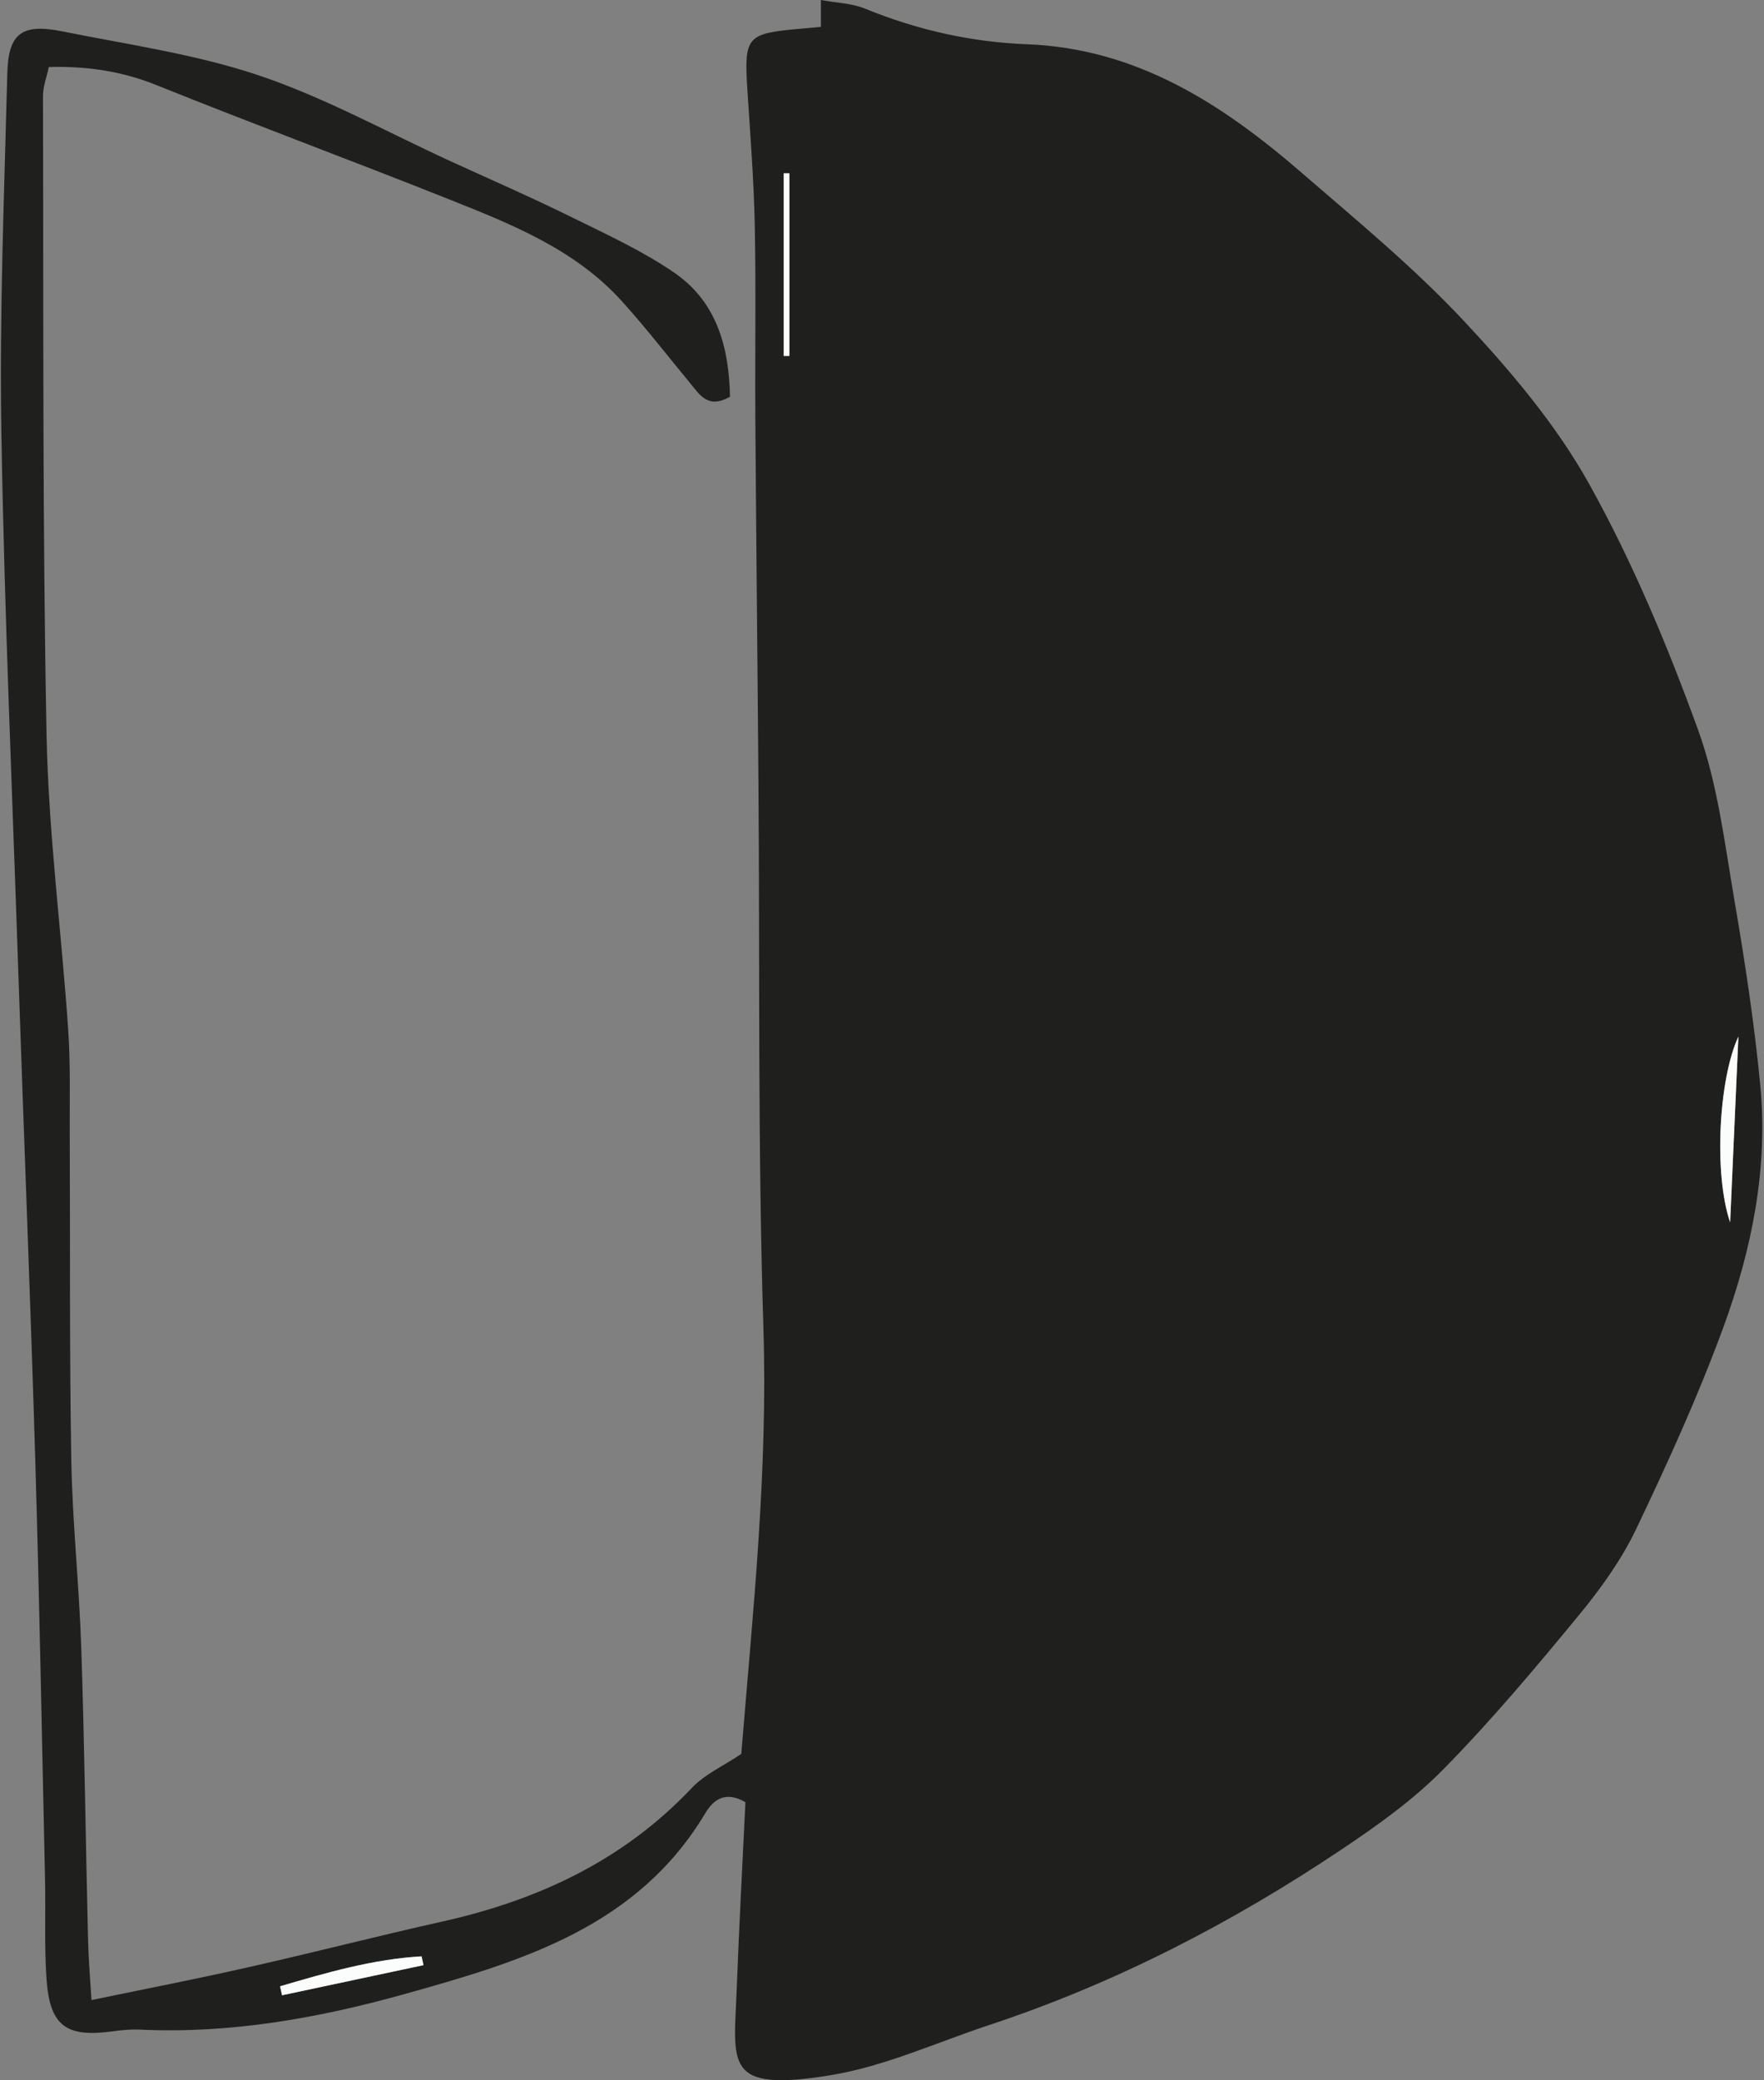 <svg width="407" height="480" viewBox="0 0 407 480" fill="none" xmlns="http://www.w3.org/2000/svg">
<rect x="0" y="0" width="407" height="480" fill="#808080" stroke="none"/>
<g clip-path="url(#clip0_381_9147)">
<path d="M189.4 6.283V0C193.134 0.685 196.563 0.762 199.555 1.98C211.538 6.893 224.035 9.711 236.857 10.206C262.328 11.177 282.027 24.029 300.316 39.852C313.1 50.915 326.245 61.749 337.752 74.05C348.535 85.57 359.032 97.984 366.652 111.655C376.673 129.649 384.713 148.937 391.762 168.321C396.296 180.812 397.896 194.426 400.164 207.659C402.602 221.864 404.774 236.144 406.146 250.463C407.975 269.675 404.164 288.392 397.611 306.291C391.819 322.095 384.808 337.499 377.55 352.712C374.178 359.795 369.453 366.403 364.443 372.496C354.364 384.739 344.134 396.944 333.027 408.235C326.092 415.299 317.786 421.221 309.499 426.762C284.161 443.746 257.203 457.665 228.15 467.281C216.072 471.279 204.203 476.744 191.801 478.801C166.767 482.932 169.339 476.268 169.987 458.827C170.52 444.413 171.321 429.999 171.987 415.833C167.206 413.053 164.481 415.452 162.71 418.403C147.088 444.546 120.53 452.505 93.706 460.007C73.645 465.624 53.298 469.299 32.323 468.309C30.266 468.214 28.17 468.404 26.113 468.69C15.291 470.194 11.5 467.509 10.738 456.713C10.205 449.135 10.548 441.5 10.395 433.902C9.671 401.476 9.1 369.03 8.128 336.604C7.042 300.064 5.556 263.525 4.318 226.986C2.908 184.582 1.022 142.159 0.317 99.717C-0.14 72.127 0.984 44.517 1.689 16.908C1.917 7.673 5.061 5.37 14.358 7.236C29.599 10.301 45.164 12.491 59.795 17.422C75.055 22.563 89.362 30.522 104.089 37.263C113.462 41.547 122.912 45.679 132.132 50.23C140.134 54.171 148.345 57.941 155.642 62.968C165.491 69.766 168.215 80.314 168.425 91.548C163.414 94.385 161.509 91.186 159.356 88.559C154.079 82.18 149.012 75.611 143.468 69.48C132.685 57.56 118.13 51.772 103.689 46.022C81.247 37.072 58.595 28.695 36.191 19.669C28.303 16.489 20.359 15.233 11.272 15.461C10.776 17.784 9.9 19.993 9.919 22.202C10.052 71.27 9.786 120.357 10.738 169.406C11.176 192.122 14.167 214.78 15.73 237.496C16.282 245.417 16.053 253.395 16.091 261.335C16.206 286.564 16.015 311.793 16.453 337.023C16.72 351.494 18.282 365.946 18.759 380.436C19.502 402.866 19.768 425.315 20.321 447.764C20.435 452.239 20.816 456.694 21.102 461.492C33.676 458.884 45.754 456.542 57.737 453.819C72.559 450.468 87.267 446.679 102.089 443.366C124.169 438.434 143.83 429.275 159.623 412.538C162.614 409.378 166.92 407.474 171.035 404.694C173.664 372.362 177.188 339.612 176.141 306.443C174.826 264.744 175.321 222.987 174.998 181.269C174.788 152.974 174.464 124.698 174.274 96.404C174.178 81.552 174.445 66.681 174.14 51.829C173.931 41.509 173.111 31.189 172.445 20.869C171.664 8.53 172.235 7.769 184.047 6.683C185.723 6.531 187.4 6.379 189.381 6.207L189.4 6.283ZM401.097 239.172C396.563 248.883 395.363 270.837 399.192 282.052C399.802 268.514 400.392 254.976 401.097 239.172ZM182.123 39.986H180.827V82.123C181.265 82.123 181.684 82.123 182.123 82.123V39.986ZM97.707 453.438C97.554 452.753 97.421 452.086 97.269 451.401C86.028 452.048 75.322 455.171 64.615 458.313C64.767 458.998 64.92 459.703 65.072 460.388C75.95 458.065 86.829 455.742 97.707 453.438Z" fill="#1F1F1D"/>
<path d="M401.094 239.172C400.389 254.957 399.799 268.514 399.189 282.052C395.36 270.837 396.56 248.883 401.094 239.172Z" fill="#FBFDFD"/>
<path d="M182.124 39.986V82.124C181.685 82.124 181.266 82.124 180.828 82.124V39.986H182.124Z" fill="#FBFDFD"/>
<path d="M97.709 453.438C86.831 455.761 75.953 458.084 65.074 460.388C64.922 459.702 64.77 458.998 64.617 458.312C75.324 455.17 86.031 452.048 97.271 451.4C97.423 452.086 97.557 452.752 97.709 453.438Z" fill="#FBFDFD"/>
</g>
<defs>
<clipPath id="clip0_381_9147">
<rect width="406.4" height="480" fill="white" transform="translate(0.203)"/>
</clipPath>
</defs>
</svg>
